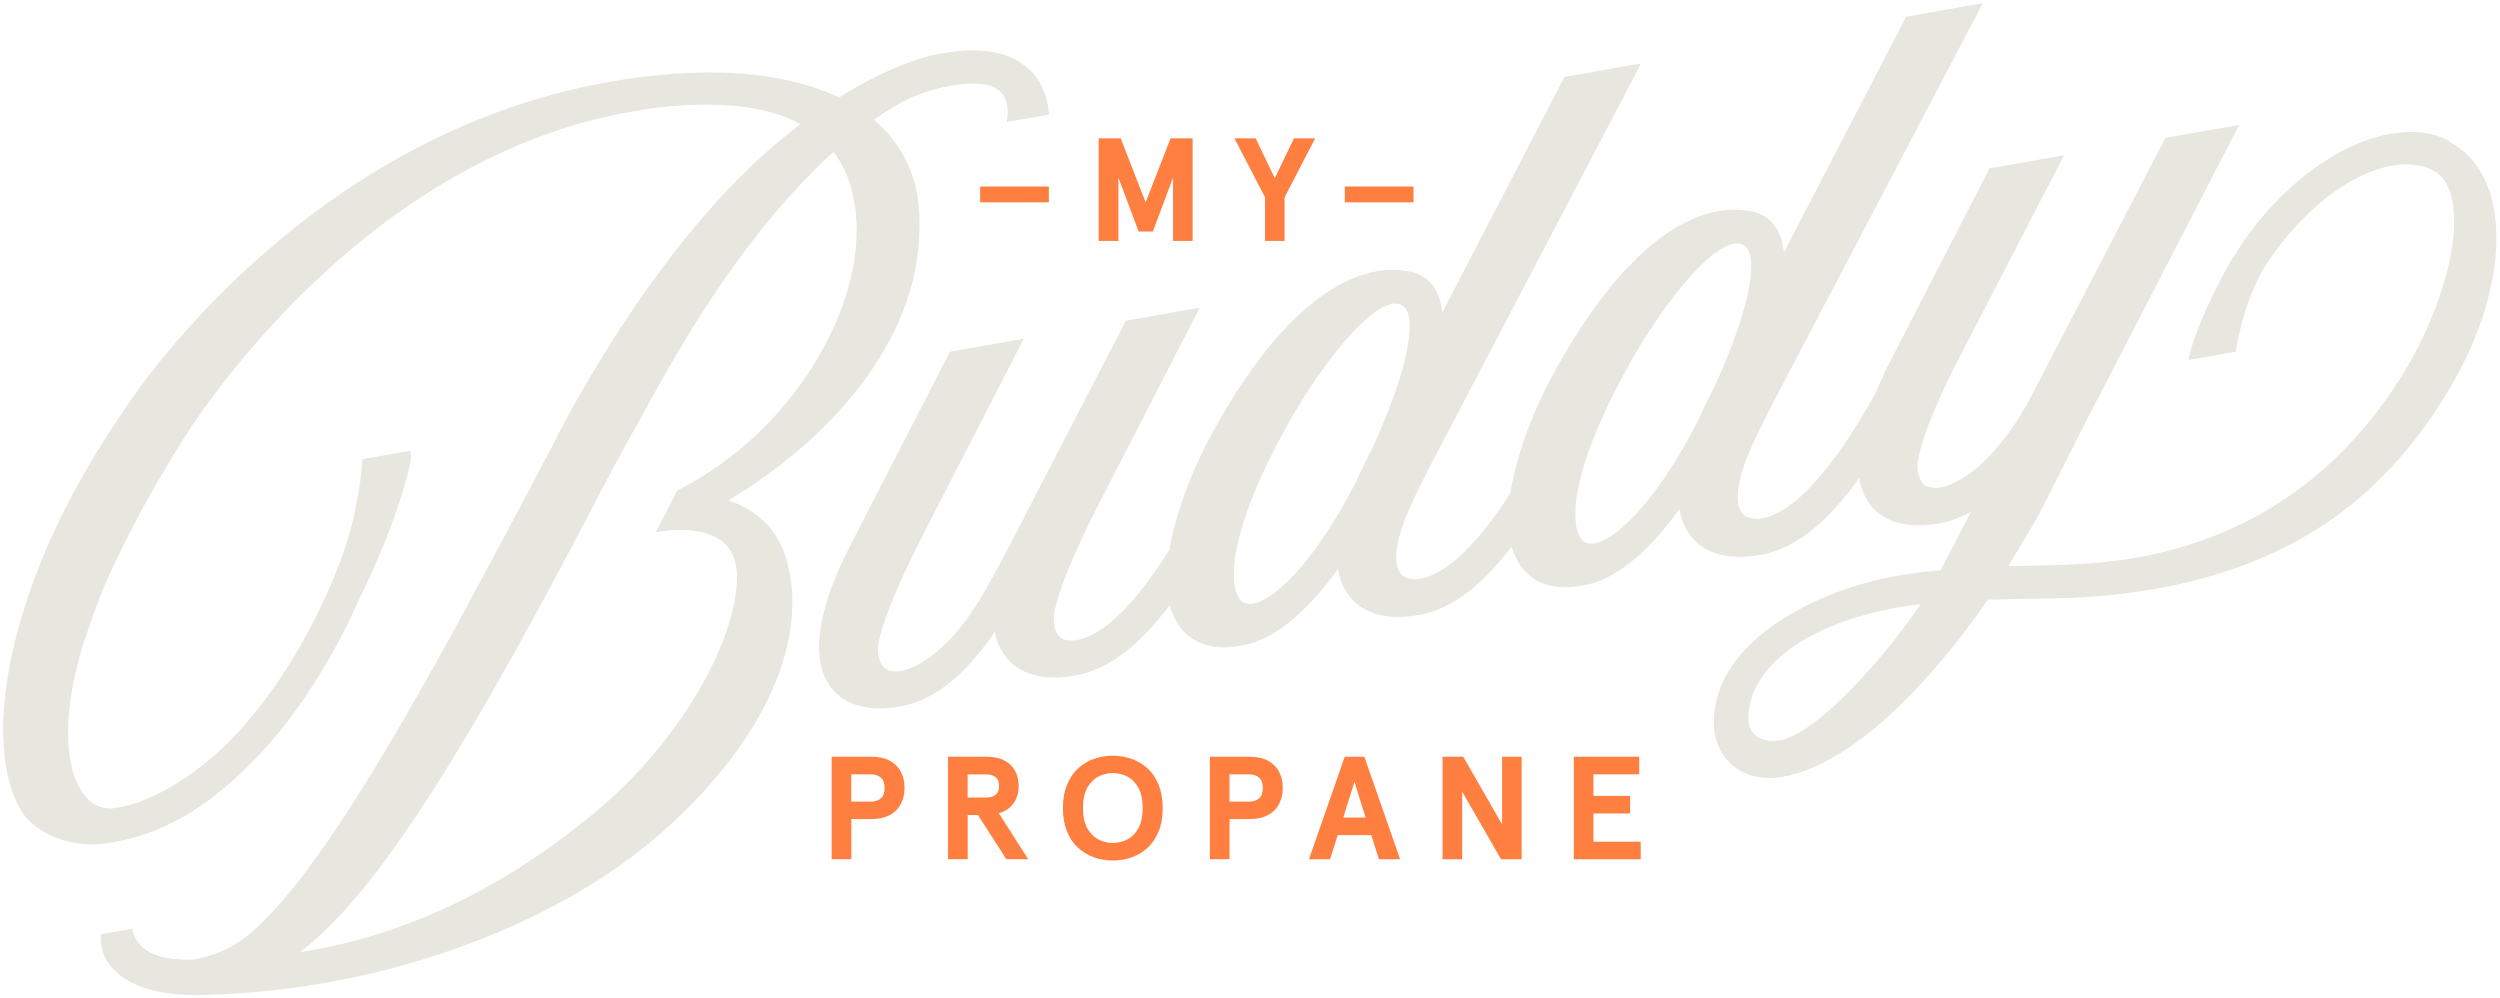 <?xml version="1.0" encoding="UTF-8"?> <svg xmlns="http://www.w3.org/2000/svg" id="Layer_1" data-name="Layer 1" viewBox="0 0 285.67 114.03"><defs><style> .cls-1 { fill: #ff7f41; } .cls-1, .cls-2 { stroke-width: 0px; } .cls-2 { fill: #e7e7e0; } </style></defs><g><path class="cls-1" d="M95.03,98.19v-11.72h4.56c.85,0,1.56.16,2.11.47.56.31.98.74,1.25,1.27.28.54.41,1.14.41,1.82s-.14,1.29-.41,1.82c-.28.54-.69.96-1.25,1.27-.56.31-1.26.47-2.11.47h-2.31v4.59h-2.24ZM97.27,91.6h2.23c.49,0,.88-.13,1.16-.38s.42-.64.42-1.18-.14-.93-.42-1.18-.67-.38-1.16-.38h-2.23v3.11Z"></path><path class="cls-1" d="M108.33,98.19v-11.72h4.4c.81,0,1.48.14,2.03.43.55.28.96.68,1.23,1.18s.41,1.08.41,1.72c0,.77-.19,1.43-.58,1.98-.39.55-.95.94-1.68,1.16l3.35,5.24h-2.5l-3.24-5.05h-1.17v5.05h-2.24ZM110.57,91.13h2.17c.4,0,.74-.1,1.01-.3.27-.2.41-.54.41-1.02s-.14-.82-.41-1.02c-.27-.2-.61-.3-1.01-.3h-2.17v2.64Z"></path><path class="cls-1" d="M127.16,98.33c-.76,0-1.48-.12-2.17-.37-.68-.25-1.29-.61-1.82-1.1-.53-.49-.95-1.11-1.25-1.87-.31-.75-.46-1.64-.46-2.65s.15-1.9.46-2.65c.3-.75.72-1.38,1.25-1.87.53-.49,1.14-.86,1.82-1.1s1.41-.37,2.17-.37,1.48.12,2.17.37,1.29.61,1.82,1.1c.53.49.95,1.11,1.25,1.87s.46,1.64.46,2.65-.15,1.9-.46,2.65-.72,1.38-1.25,1.87c-.53.49-1.14.86-1.82,1.1-.68.25-1.41.37-2.17.37ZM127.16,96.32c.61,0,1.17-.14,1.69-.42.52-.28.93-.71,1.25-1.3.32-.59.47-1.34.47-2.27s-.16-1.68-.47-2.27c-.32-.59-.73-1.02-1.25-1.3-.52-.28-1.08-.42-1.69-.42s-1.16.14-1.68.42c-.52.28-.94.71-1.26,1.3-.32.59-.47,1.34-.47,2.27s.16,1.68.47,2.27c.32.59.74,1.02,1.26,1.3.52.28,1.08.42,1.68.42Z"></path><path class="cls-1" d="M138.25,98.19v-11.72h4.56c.85,0,1.56.16,2.11.47.56.31.98.74,1.25,1.27.28.54.41,1.14.41,1.82s-.14,1.29-.41,1.82c-.28.54-.69.96-1.25,1.27-.56.31-1.26.47-2.11.47h-2.31v4.59h-2.24ZM140.49,91.6h2.23c.49,0,.88-.13,1.16-.38s.42-.64.42-1.18-.14-.93-.42-1.18-.67-.38-1.16-.38h-2.23v3.11Z"></path><path class="cls-1" d="M149.57,98.19l4.09-11.72h2.24l4.09,11.72h-2.42l-.88-2.76h-3.83l-.88,2.76h-2.42ZM153.5,93.42h2.55l-1.28-4.07-1.28,4.07Z"></path><path class="cls-1" d="M164.84,98.19v-11.72h2.36l4.44,7.73v-7.73h2.24v11.72h-2.36l-4.44-7.73v7.73h-2.24Z"></path><path class="cls-1" d="M179.84,98.19v-11.72h7.47v2.01h-5.23v2.46h4.19v2.01h-4.19v3.23h5.4v2.01h-7.65Z"></path></g><g><path class="cls-1" d="M112,23.12v-1.81h7.85v1.81h-7.85Z"></path><path class="cls-1" d="M125.54,27.53v-11.72h2.52l2.85,7.31,2.85-7.31h2.52v11.72h-2.24v-7.23l-2.31,6.16h-1.62l-2.31-6.16v7.23h-2.24Z"></path><path class="cls-1" d="M144.55,27.53v-4.99l-3.49-6.73h2.42l2.19,4.55,2.19-4.55h2.42l-3.49,6.73v4.99h-2.24Z"></path><path class="cls-1" d="M153.67,23.12v-1.81h7.85v1.81h-7.85Z"></path></g><g><g><path class="cls-2" d="M119.88,13.05c-.2-2.23-1.07-4.14-2.44-5.25-2.16-1.92-5.32-2.48-9.67-1.72l-.84.15c-1.7.3-5.89,1.67-11.05,4.91-5.29-2.52-12.42-3.39-20.65-2.55-1.95.19-3.8.44-5.64.77C33.74,15.68,14.12,46.91,13.95,47.19,1.34,65.62.36,79.3.36,83.06v1c.08,3.35.73,6.18,1.96,8.44,1.71,2.9,6.09,4.55,10.23,3.82,4.38-.77,9.78-2.52,16.67-9.65,5.78-6.02,9.68-13.34,11.91-18.38.17-.33,4.11-8.25,5.63-14.87.09-.28.19-.6.19-.96v-.37c0-.21-.07-.39-.1-.58l-5.4.95c-.02.11-.07.2-.08.31v.39c0,.05-.4,5.42-2.39,10.71-2.92,7.84-7.42,15.27-12.34,20.4-3.88,4.09-9.09,7.29-12.95,7.97l-.62.11c-1.8.18-3.09-.64-4.1-2.57-.79-1.48-1.19-3.54-1.19-6.12s.45-5.57,1.35-8.75c.15-.6.37-1.36.67-2.16.61-1.82,1.29-3.66,1.96-5.4.03-.08,3.25-7.83,9.32-17.38,3.4-5.31,21.83-32.06,50.96-37.19,1.05-.19,2.1-.37,3.22-.5,7.05-.78,12.5-.14,16.21,1.91-2.77,2.09-5.45,4.49-8,7.15-12.04,12.62-20.08,29.07-20.16,29.23-.56,1.14-9.52,18.02-12.36,23.12-10.02,18.11-16.88,28.26-22.26,32.89-1.83,1.59-4.05,2.62-6.5,3.05-2.8.14-6.25-.32-7.01-3.21,0-.1-.04-.19-.06-.29l-3.61.63v.3c0,.33,0,.88.18,1.46.3,1.24,1.97,5.19,10.8,5.19.25,0,.51,0,.77-.01,4.78-.14,9.45-.6,13.87-1.38,15.49-2.73,29.76-9.22,39.16-17.79,9.2-8.38,14.26-17.52,14.26-25.75,0-1.73-.27-3.49-.8-5.24-.95-3.04-3.4-5.37-6.53-6.36,10.92-6.51,21.85-17.78,21.85-31.33v-1.08c-.14-4.52-1.9-8.25-5.22-11.09,1.48-1.03,2.81-1.83,3.95-2.39.02-.01,2.23-1.04,4.9-1.51,1.56-.27,2.88-.31,4.01-.1,1.62.35,2.44,1.42,2.44,3.18,0,.61-.12,1.07-.12,1.08l4.86-.85ZM97.88,26.47c0,9.8-7.62,23.06-20.5,29.59l-2.44,4.75h0c5.05-.81,8.34.36,9.07,3.45.13.5.2,1.09.2,1.76,0,6.46-5.7,18.06-16.25,26.83-10.35,8.58-21.03,13.74-32.66,15.79-.35.06-.69.12-1.03.17,7.32-5.6,16.47-18.12,34.04-52,1.55-2.97,3.21-6.04,4.96-9.13,5.46-10.08,12.33-21.51,21.97-30.32,1.65,2.17,2.52,4.95,2.65,8.44v.66Z"></path><path class="cls-2" d="M36.18,107.38s0,.01,0,.02l.06-.04-.07.02Z"></path></g><path class="cls-2" d="M279.88,16.1c-1.92-1-4.12-1.26-6.75-.8-6.34,1.12-13.35,6.6-17.82,13.93-.64.9-1.56,2.71-1.59,2.77-.12.24-3.05,5.8-3.65,9.13l5.4-.94c.35-2.14,1.33-6.73,3.66-10.23,3.97-5.95,9.39-10.17,14.16-11.02,1.79-.31,3.36-.15,4.66.51,2.05.99,2.48,3.71,2.48,5.83,0,5.08-2.49,12.25-6.35,18.26-7.2,11.16-17.31,17.96-30.04,20.2-2.26.4-4.82.65-7.83.78-2.27.1-4.49.14-6.7.17l.61-1.07c.54-.85,2.37-3.96,2.37-3.97.54-.89,1.76-3.33,3.18-6.16,1.05-2.11,2.2-4.39,3.19-6.29l17.01-32.93-8.44,1.49-15.32,29.51c-1.26,2.41-2.68,4.5-4.23,6.23-2.94,3.33-5.27,4.04-6.14,4.2-.2.04-.38.07-.62.05-.58-.03-1-.14-1.33-.46-.43-.42-.69-1.19-.69-2.06,0-.11.02-.21.03-.3.02-.16.04-.31.03-.31h0c.46-2.66,2.18-6.88,4.96-12.21l11.74-22.67-8.52,1.5-11.35,22.05c-.66,1.27-1.2,2.48-1.69,3.66-2.44,4.38-4.71,7.73-6.89,10.1-2.83,3.21-5.01,4-6.06,4.18-.18.03-.47.09-.7.06-.6-.05-1.1-.15-1.44-.5-.58-.58-.65-1.49-.65-1.86,0-2.98,1.78-6.46,4.02-10.85L226.57.36l-8.76,1.55-13.96,26.91c-.36-3.25-2.11-4.33-3.62-4.65-.88-.18-2.27-.34-3.84-.06-4.31.76-11.01,4.48-18.48,17.87-2.73,4.82-4.58,9.9-5.35,14.43-1.44,2.22-2.82,4.07-4.17,5.53-2.83,3.21-5.01,4-6.07,4.18-.19.03-.48.08-.69.06-.58,0-1.1-.15-1.44-.49-.58-.58-.65-1.49-.65-1.86,0-2.98,1.78-6.46,4.02-10.85l23.97-45.74-8.76,1.55-13.96,26.91c-.36-3.25-2.11-4.33-3.62-4.65-.89-.18-2.27-.34-3.84-.06-4.31.76-11.01,4.48-18.48,17.87-2.64,4.66-4.45,9.56-5.26,13.99-1.55,2.45-3.03,4.48-4.49,6.1-2.13,2.41-4.23,3.86-6.08,4.18-.18.03-.44.08-.68.05-.59-.01-.99-.14-1.3-.44-.41-.4-.64-1.14-.64-2.02,0-.21,0-.46.06-.69.43-2.45,2-6.33,4.96-12.21l11.65-22.66-8.44,1.49-11.47,22.15c-.14.36-.34.73-.57,1.14l-2.45,4.66c-1.65,3.02-3.07,5.63-5.06,7.86-2.92,3.23-5.1,4.02-6.14,4.2-.21.04-.38.07-.62.05-.61.01-1-.14-1.33-.46-.43-.42-.69-1.19-.69-2.06,0-.11.02-.21.03-.3.02-.16.04-.31.03-.31h0c.43-2.46,2-6.34,4.96-12.22l11.65-22.66-8.44,1.49-11.35,22.05c-2.36,4.56-3.61,8.61-3.61,11.7,0,2.39.76,4.29,2.19,5.5,1.18.99,2.8,1.5,4.74,1.5.73,0,1.52-.07,2.34-.22,3.82-.67,7.29-3.4,10.82-8.52.3,1.55.99,2.81,2.05,3.7,1.65,1.38,4.12,1.83,7.14,1.29,4.1-.72,7.65-3.87,10.79-8.04.41,1.42,1.08,2.62,2.05,3.43,1.1.92,2.48,1.39,4.13,1.39.57,0,1.17-.05,1.81-.17l.31-.05c3.5-.62,7.17-3.54,10.93-8.71.27,1.65.99,2.98,2.1,3.92,1.66,1.39,4.12,1.85,7.13,1.32,4.04-.71,7.49-3.73,10.61-7.82.42,1.34,1.07,2.48,2,3.26,1.1.92,2.48,1.39,4.13,1.39.57,0,1.17-.05,1.81-.17l.31-.05c3.5-.62,7.17-3.54,10.93-8.71.27,1.65.99,2.98,2.1,3.92,1.66,1.39,4.13,1.85,7.13,1.32,4.35-.77,8.01-4.21,11.31-8.79.27,1.64.96,2.98,2.06,3.9,1.63,1.37,4.08,1.81,7.09,1.28,1.22-.21,2.44-.66,3.64-1.34l-3.5,6.7c-1.55.1-3.28.33-5.25.68-8.3,1.47-20.66,7.13-20.66,16.71,0,2,.76,3.74,2.15,4.9,1.13.94,2.58,1.44,4.19,1.44.48,0,.98-.04,1.49-.13,10.39-1.83,20.88-16.42,23.47-20.24,2.03-.07,4.03-.1,5.95-.13l2.84-.05c3.52-.12,7-.47,10.35-1.06,15.67-2.76,26.54-10.35,34.22-23.88,3.08-5.49,4.77-11.25,4.77-16.21,0-5.32-1.93-9.24-5.44-11.03ZM156.48,51.87c-.52,1.05-1.05,2.1-1.5,3.14-2.83,5.47-5.77,9.62-8.51,12.02-1.14,1.07-2.31,1.76-3.29,1.94-.54.09-.96,0-1.29-.26-.57-.48-.89-1.56-.89-3.04,0-.65,0-1.27.14-2.01.54-3.68,2.41-8.54,5.4-14.06,4.39-8.12,9.68-14.38,12.59-14.89.09-.02.18-.02.28-.02.22,0,.45.04.63.11.86.33,1.04,1.55,1.04,2.51,0,2.91-1.49,7.8-4.18,13.73l-.43.83ZM195.54,44.91c-.54,1.08-1.07,2.15-1.54,3.22-2.83,5.46-5.76,9.61-8.51,12.02-1.14,1.07-2.31,1.76-3.29,1.94-.54.09-.96,0-1.29-.26-.57-.48-.89-1.56-.89-3.04,0-.65,0-1.27.15-2.01.54-3.67,2.4-8.53,5.4-14.06,4.39-8.12,9.69-14.38,12.59-14.89.09-.02.18-.02.28-.02.22,0,.46.04.63.11.86.33,1.04,1.55,1.04,2.51,0,2.91-1.49,7.8-4.18,13.73l-.38.75ZM203.34,84.6c-.78.14-1.98.07-2.76-.58-.52-.44-.79-1.1-.79-1.95,0-5.85,6.7-10.82,17.07-12.65.85-.15,1.72-.27,2.58-.37-3.83,5.76-11.73,14.79-16.09,15.56Z"></path></g></svg> 